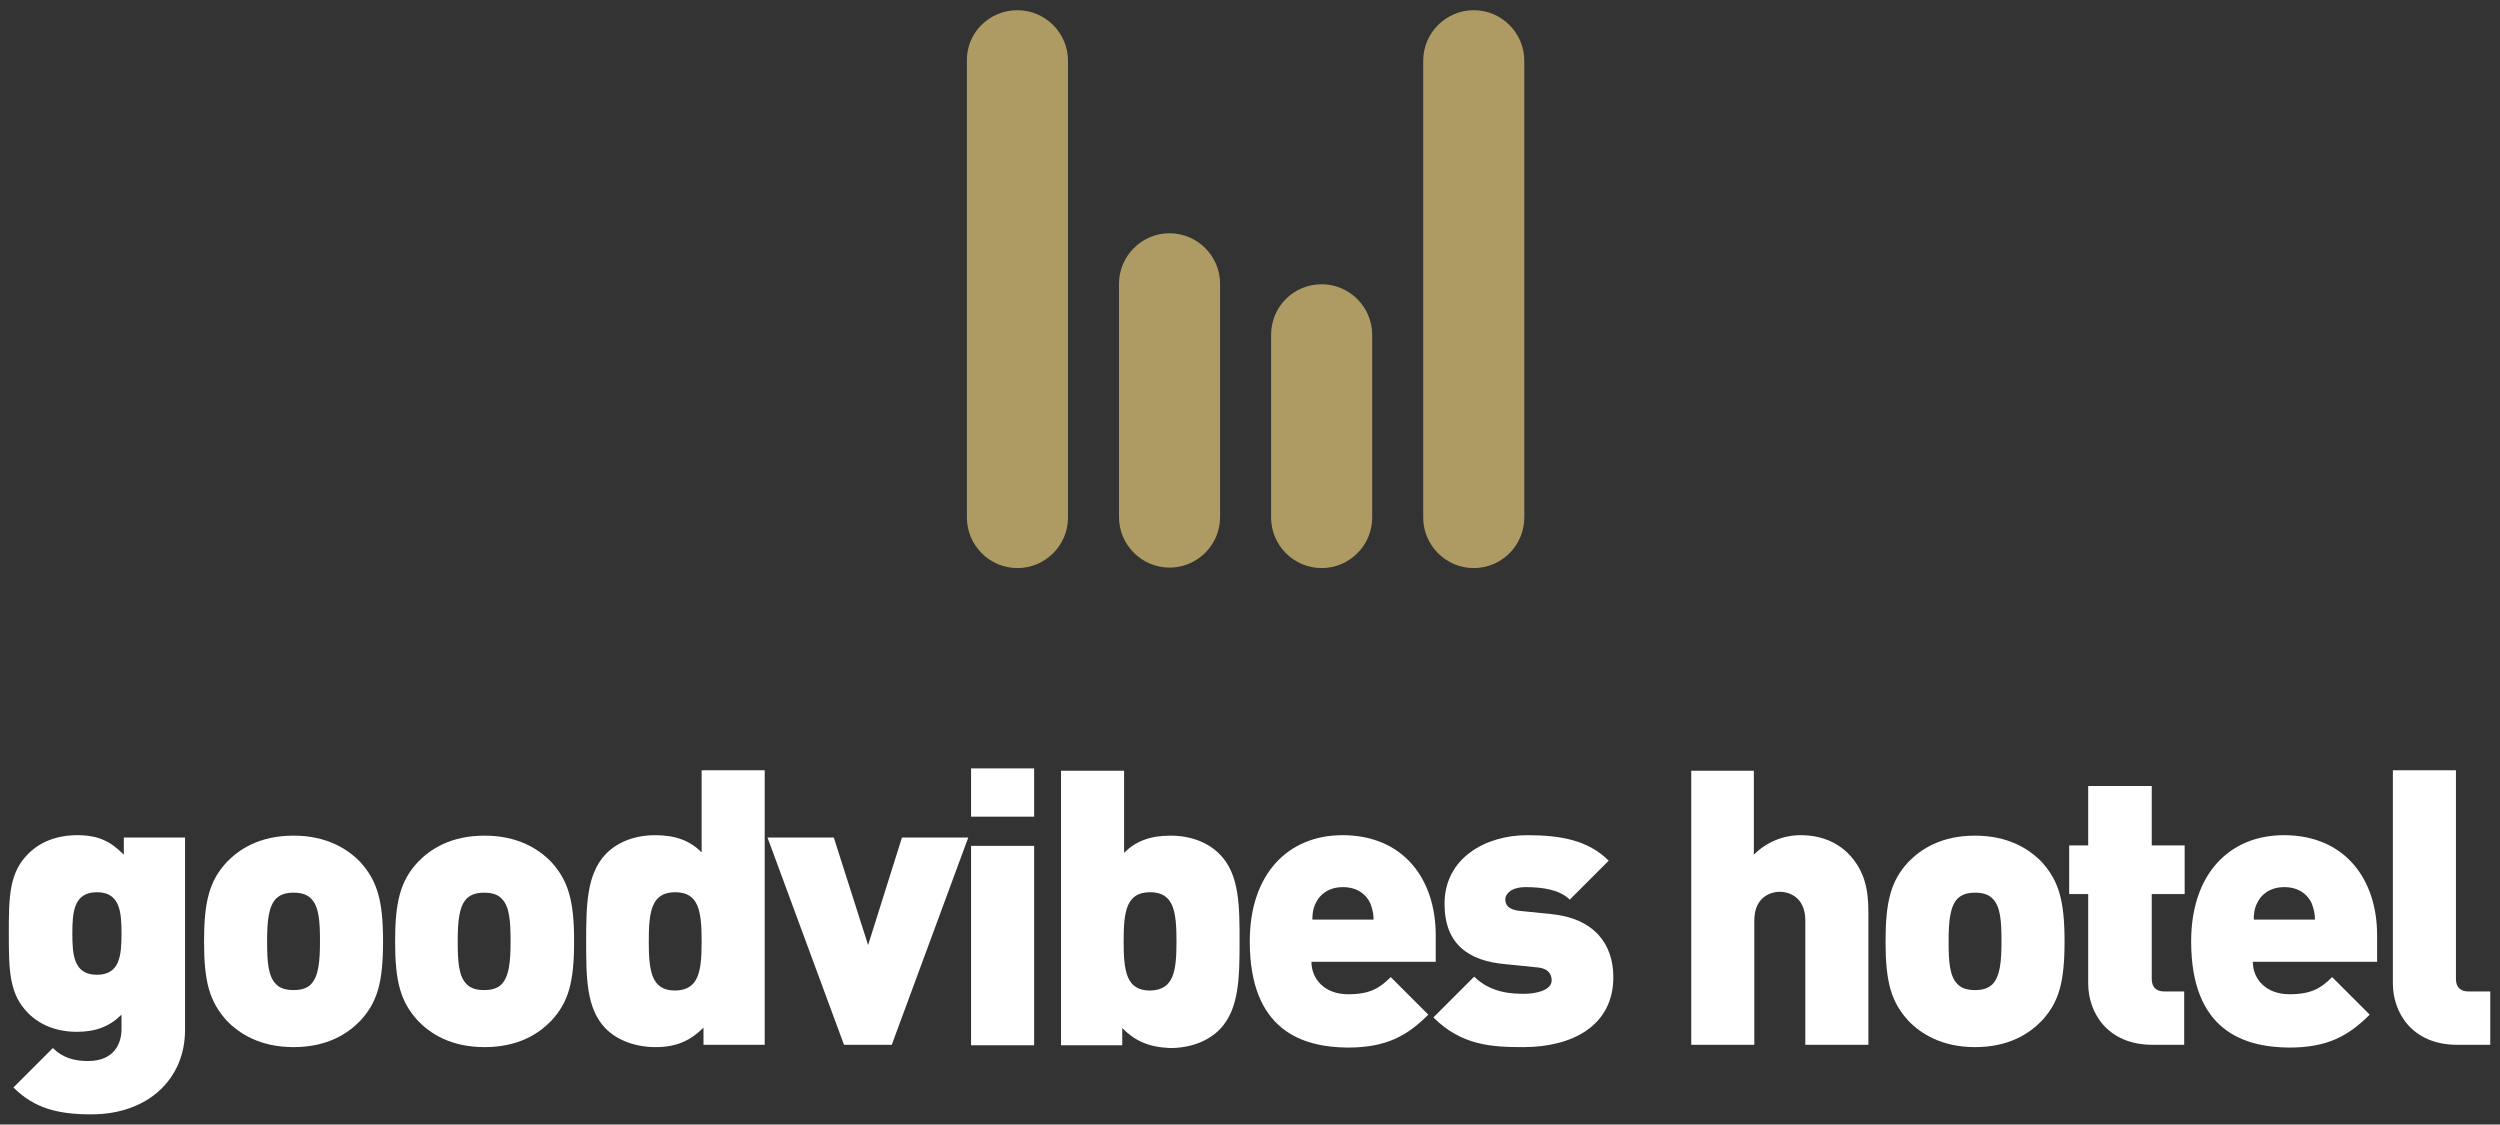 <?xml version="1.0" encoding="UTF-8"?>
<svg xmlns="http://www.w3.org/2000/svg" xmlns:xlink="http://www.w3.org/1999/xlink" version="1.1" id="Ebene_1" x="0px" y="0px" viewBox="0 0 539.1 242.5" style="enable-background:new 0 0 539.1 242.5;" xml:space="preserve">
<rect x="0" y="0" width="539.1" height="242.5" fill="#333333" stroke="none"/>
<style type="text/css">
	.st0{fill:#AE9B63;}
	.st1{enable-background:new    ;}
	.st2{fill:#FFFFFF;}
</style>
<g id="Gruppe_274" transform="translate(9531 1444)">
	<g id="Gruppe_275" transform="translate(-530 -6442)">
		<path id="Rechteck_553" class="st0" d="M-8781.6,5000.2L-8781.6,5000.2c6,0,10.9,4.9,10.9,10.9v98.5c0,6-4.9,10.9-10.9,10.9l0,0    c-6,0-10.9-4.9-10.9-10.9v-98.5C-8792.6,5005.1-8787.7,5000.2-8781.6,5000.2z"></path>
		<path id="Rechteck_554" class="st0" d="M-8748.8,5048.3L-8748.8,5048.3c6,0,10.9,4.9,10.9,10.9v50.3c0,6-4.9,10.9-10.9,10.9l0,0    c-6,0-10.9-4.9-10.9-10.9v-50.3C-8759.7,5053.2-8754.8,5048.3-8748.8,5048.3z"></path>
		<path id="Rechteck_555" class="st0" d="M-8683.2,5000.2L-8683.2,5000.2c6,0,10.9,4.9,10.9,10.9v98.5c0,6-4.9,10.9-10.9,10.9l0,0    c-6,0-10.9-4.9-10.9-10.9v-98.5C-8694.1,5005.1-8689.2,5000.2-8683.2,5000.2z"></path>
		<path id="Rechteck_556" class="st0" d="M-8716,5059.3L-8716,5059.3c6,0,10.9,4.9,10.9,10.9v39.4c0,6-4.9,10.9-10.9,10.9l0,0    c-6,0-10.9-4.9-10.9-10.9v-39.4C-8726.9,5064.1-8722,5059.3-8716,5059.3z"></path>
	</g>
	<g id="Gruppe_274-2" transform="translate(-9624 -1411)">
		<g class="st1">
			<path class="st2" d="M95.9,201.5l8.5-8.5c2.1,2.1,4.6,2.8,7.6,2.8c5.7,0,7.2-3.9,7.2-6.8v-3.2c-2.5,2.5-5.5,3.7-9.6,3.7     c-4.3,0-7.9-1.4-10.5-4c-4.1-4.1-4.2-9.1-4.2-17.2s0.1-13.1,4.2-17.2c2.6-2.6,6.2-4,10.6-4c4.6,0,7.2,1.4,10,4.2v-3.7h13.2v41.5     c0,10.6-8,18.2-20.2,18.2C105.7,207.3,100.5,206.1,95.9,201.5z M119.2,168.3c0-4.6-0.3-8.9-5.3-8.9s-5.3,4.3-5.3,8.9     c0,4.6,0.3,8.9,5.3,8.9S119.2,172.9,119.2,168.3z"></path>
			<path class="st2" d="M141.9,187.1c-3.7-4.1-4.9-8.3-4.9-17.1c0-8.7,1.2-13.1,4.9-17.1c2.7-2.8,7.1-5.7,14.4-5.7     c7.2,0,11.7,2.9,14.4,5.7c3.7,4.1,4.9,8.4,4.9,17.1c0,8.8-1.2,13.1-4.9,17.1c-2.7,2.8-7.1,5.7-14.4,5.7     C149.1,192.8,144.6,189.9,141.9,187.1z M160,179.3c1.7-1.7,2-4.9,2-9.3s-0.2-7.6-2-9.3c-0.8-0.8-2-1.2-3.7-1.2     c-1.7,0-2.8,0.4-3.7,1.2c-1.7,1.7-2,4.9-2,9.3s0.2,7.6,2,9.3c0.8,0.8,2,1.2,3.7,1.2C158,180.5,159.2,180.1,160,179.3z"></path>
			<path class="st2" d="M183.1,187.1c-3.7-4.1-4.9-8.3-4.9-17.1c0-8.7,1.2-13.1,4.9-17.1c2.7-2.8,7.1-5.7,14.4-5.7     c7.2,0,11.7,2.9,14.4,5.7c3.7,4.1,4.9,8.4,4.9,17.1c0,8.8-1.2,13.1-4.9,17.1c-2.7,2.8-7.1,5.7-14.4,5.7     C190.2,192.8,185.8,189.9,183.1,187.1z M201.1,179.3c1.7-1.7,2-4.9,2-9.3s-0.2-7.6-2-9.3c-0.8-0.8-2-1.2-3.7-1.2     c-1.7,0-2.8,0.4-3.7,1.2c-1.7,1.7-2,4.9-2,9.3s0.2,7.6,2,9.3c0.8,0.8,2,1.2,3.7,1.2C199.1,180.5,200.3,180.1,201.1,179.3z"></path>
			<path class="st2" d="M223.6,188.8c-4.2-4.3-4.2-11.1-4.2-18.8s0.1-14.5,4.2-18.8c2.6-2.7,6.4-4.1,10.7-4.1c4.4,0,7.5,1.2,10,3.7     v-17.7h13.6v59.2h-13.2v-3.7c-2.7,2.7-5.7,4.2-10.3,4.2C230.1,192.8,226.2,191.4,223.6,188.8z M244.3,170     c0-6.5-0.6-10.6-5.7-10.6c-5.1,0-5.7,4.1-5.7,10.6c0,6.5,0.6,10.6,5.7,10.6C243.7,180.5,244.3,176.5,244.3,170z"></path>
			<path class="st2" d="M258.5,147.6h14.3l7.4,23.2l7.3-23.2h14.3l-16.5,44.7H275L258.5,147.6z"></path>
			<path class="st2" d="M302.4,132.7H316v10.4h-13.6V132.7z M302.4,149.4H316v43h-13.6V149.4z"></path>
			<path class="st2" d="M335,188.7v3.7h-13.2v-59.2h13.6v17.7c2.5-2.5,5.6-3.7,10-3.7c4.3,0,8.1,1.4,10.7,4.1     c4.2,4.3,4.2,11.1,4.2,18.8s-0.1,14.5-4.2,18.8c-2.6,2.7-6.5,4.1-10.8,4.1C340.6,192.8,337.7,191.4,335,188.7z M346.7,170     c0-6.5-0.6-10.6-5.7-10.6c-5.1,0-5.7,4.1-5.7,10.6c0,6.5,0.6,10.6,5.7,10.6C346.1,180.5,346.7,176.5,346.7,170z"></path>
			<path class="st2" d="M362.5,170c0-14.6,8.3-22.9,20-22.9c13,0,20.1,9.3,20.1,21.6v5.7h-26.8c0,3.7,2.8,7,7.9,7     c4.7,0,6.8-1.3,9.2-3.7l8.1,8.1c-4.6,4.6-9.1,7.1-17.4,7.1C373.9,192.8,362.5,189.3,362.5,170z M389.2,165.3     c0-1.1-0.2-2.2-0.7-3.5c-0.8-1.8-2.7-3.5-5.9-3.5c-3.2,0-5.1,1.7-5.9,3.5c-0.6,1.2-0.7,2.4-0.7,3.5H389.2z"></path>
			<path class="st2" d="M402.1,186.4l8.8-8.8c3.7,3.7,8.6,3.7,10.9,3.7c2,0,5.8-0.6,5.8-2.9c0-1.2-0.6-2.6-3.2-2.8l-6.9-0.7     c-7.7-0.7-13-4.2-13-13c0-9.9,8.9-14.8,17.8-14.8c7.3,0,13.2,1.1,17.6,5.5l-8.4,8.4c-2.2-2.2-6-2.7-9.5-2.7     c-3.3,0-4.4,1.6-4.4,2.6c0,1.3,0.7,2.2,2.9,2.5l6.9,0.7c9.4,0.9,13.5,6.5,13.5,13.6c0,10.6-9,15.1-19.4,15.1     C414.8,192.8,408.2,192.5,402.1,186.4z"></path>
			<path class="st2" d="M457.6,133.2h13.6v18.1c2.7-2.7,6.3-4.2,10.1-4.2c4.2,0,7.6,1.4,10.1,3.8c3.8,3.8,4.5,8.1,4.5,12.8v28.6     h-13.6v-26.8c0-5.2-3.7-6.2-5.5-6.2c-1.8,0-5.5,1-5.5,6.2v26.8h-13.6V133.2z"></path>
			<path class="st2" d="M504.5,187.1c-3.7-4.1-4.9-8.3-4.9-17.1c0-8.7,1.2-13.1,4.9-17.1c2.7-2.8,7.1-5.7,14.4-5.7     c7.2,0,11.7,2.9,14.4,5.7c3.7,4.1,4.9,8.4,4.9,17.1c0,8.8-1.2,13.1-4.9,17.1c-2.7,2.8-7.1,5.7-14.4,5.7     C511.7,192.8,507.2,189.9,504.5,187.1z M522.6,179.3c1.7-1.7,2-4.9,2-9.3s-0.2-7.6-2-9.3c-0.8-0.8-2-1.2-3.7-1.2     c-1.7,0-2.8,0.4-3.7,1.2c-1.7,1.7-2,4.9-2,9.3s0.2,7.6,2,9.3c0.8,0.8,2,1.2,3.7,1.2C520.6,180.5,521.7,180.1,522.6,179.3z"></path>
			<path class="st2" d="M557.2,192.3c-9.9,0-13.9-7.1-13.9-13.2v-19.3h-4.1v-10.5h4.1v-12.8H557v12.8h7.1v10.5H557v18.3     c0,1.7,0.9,2.7,2.7,2.7h4.3v11.5H557.2z"></path>
			<path class="st2" d="M565.5,170c0-14.6,8.3-22.9,20-22.9c13,0,20.1,9.3,20.1,21.6v5.7h-26.8c0,3.7,2.8,7,7.9,7     c4.7,0,6.8-1.3,9.2-3.7l8.1,8.1c-4.6,4.6-9.1,7.1-17.4,7.1C576.9,192.8,565.5,189.3,565.5,170z M592.2,165.3     c0-1.1-0.2-2.2-0.7-3.5c-0.8-1.8-2.7-3.5-5.9-3.5c-3.2,0-5.1,1.7-5.9,3.5c-0.6,1.2-0.7,2.4-0.7,3.5H592.2z"></path>
			<path class="st2" d="M622.9,192.3c-9.9,0-13.9-7.1-13.9-13.2v-46h13.6v45c0,1.7,0.9,2.7,2.7,2.7h4.7v11.5H622.9z"></path>
		</g>
	</g>
</g>
</svg>
